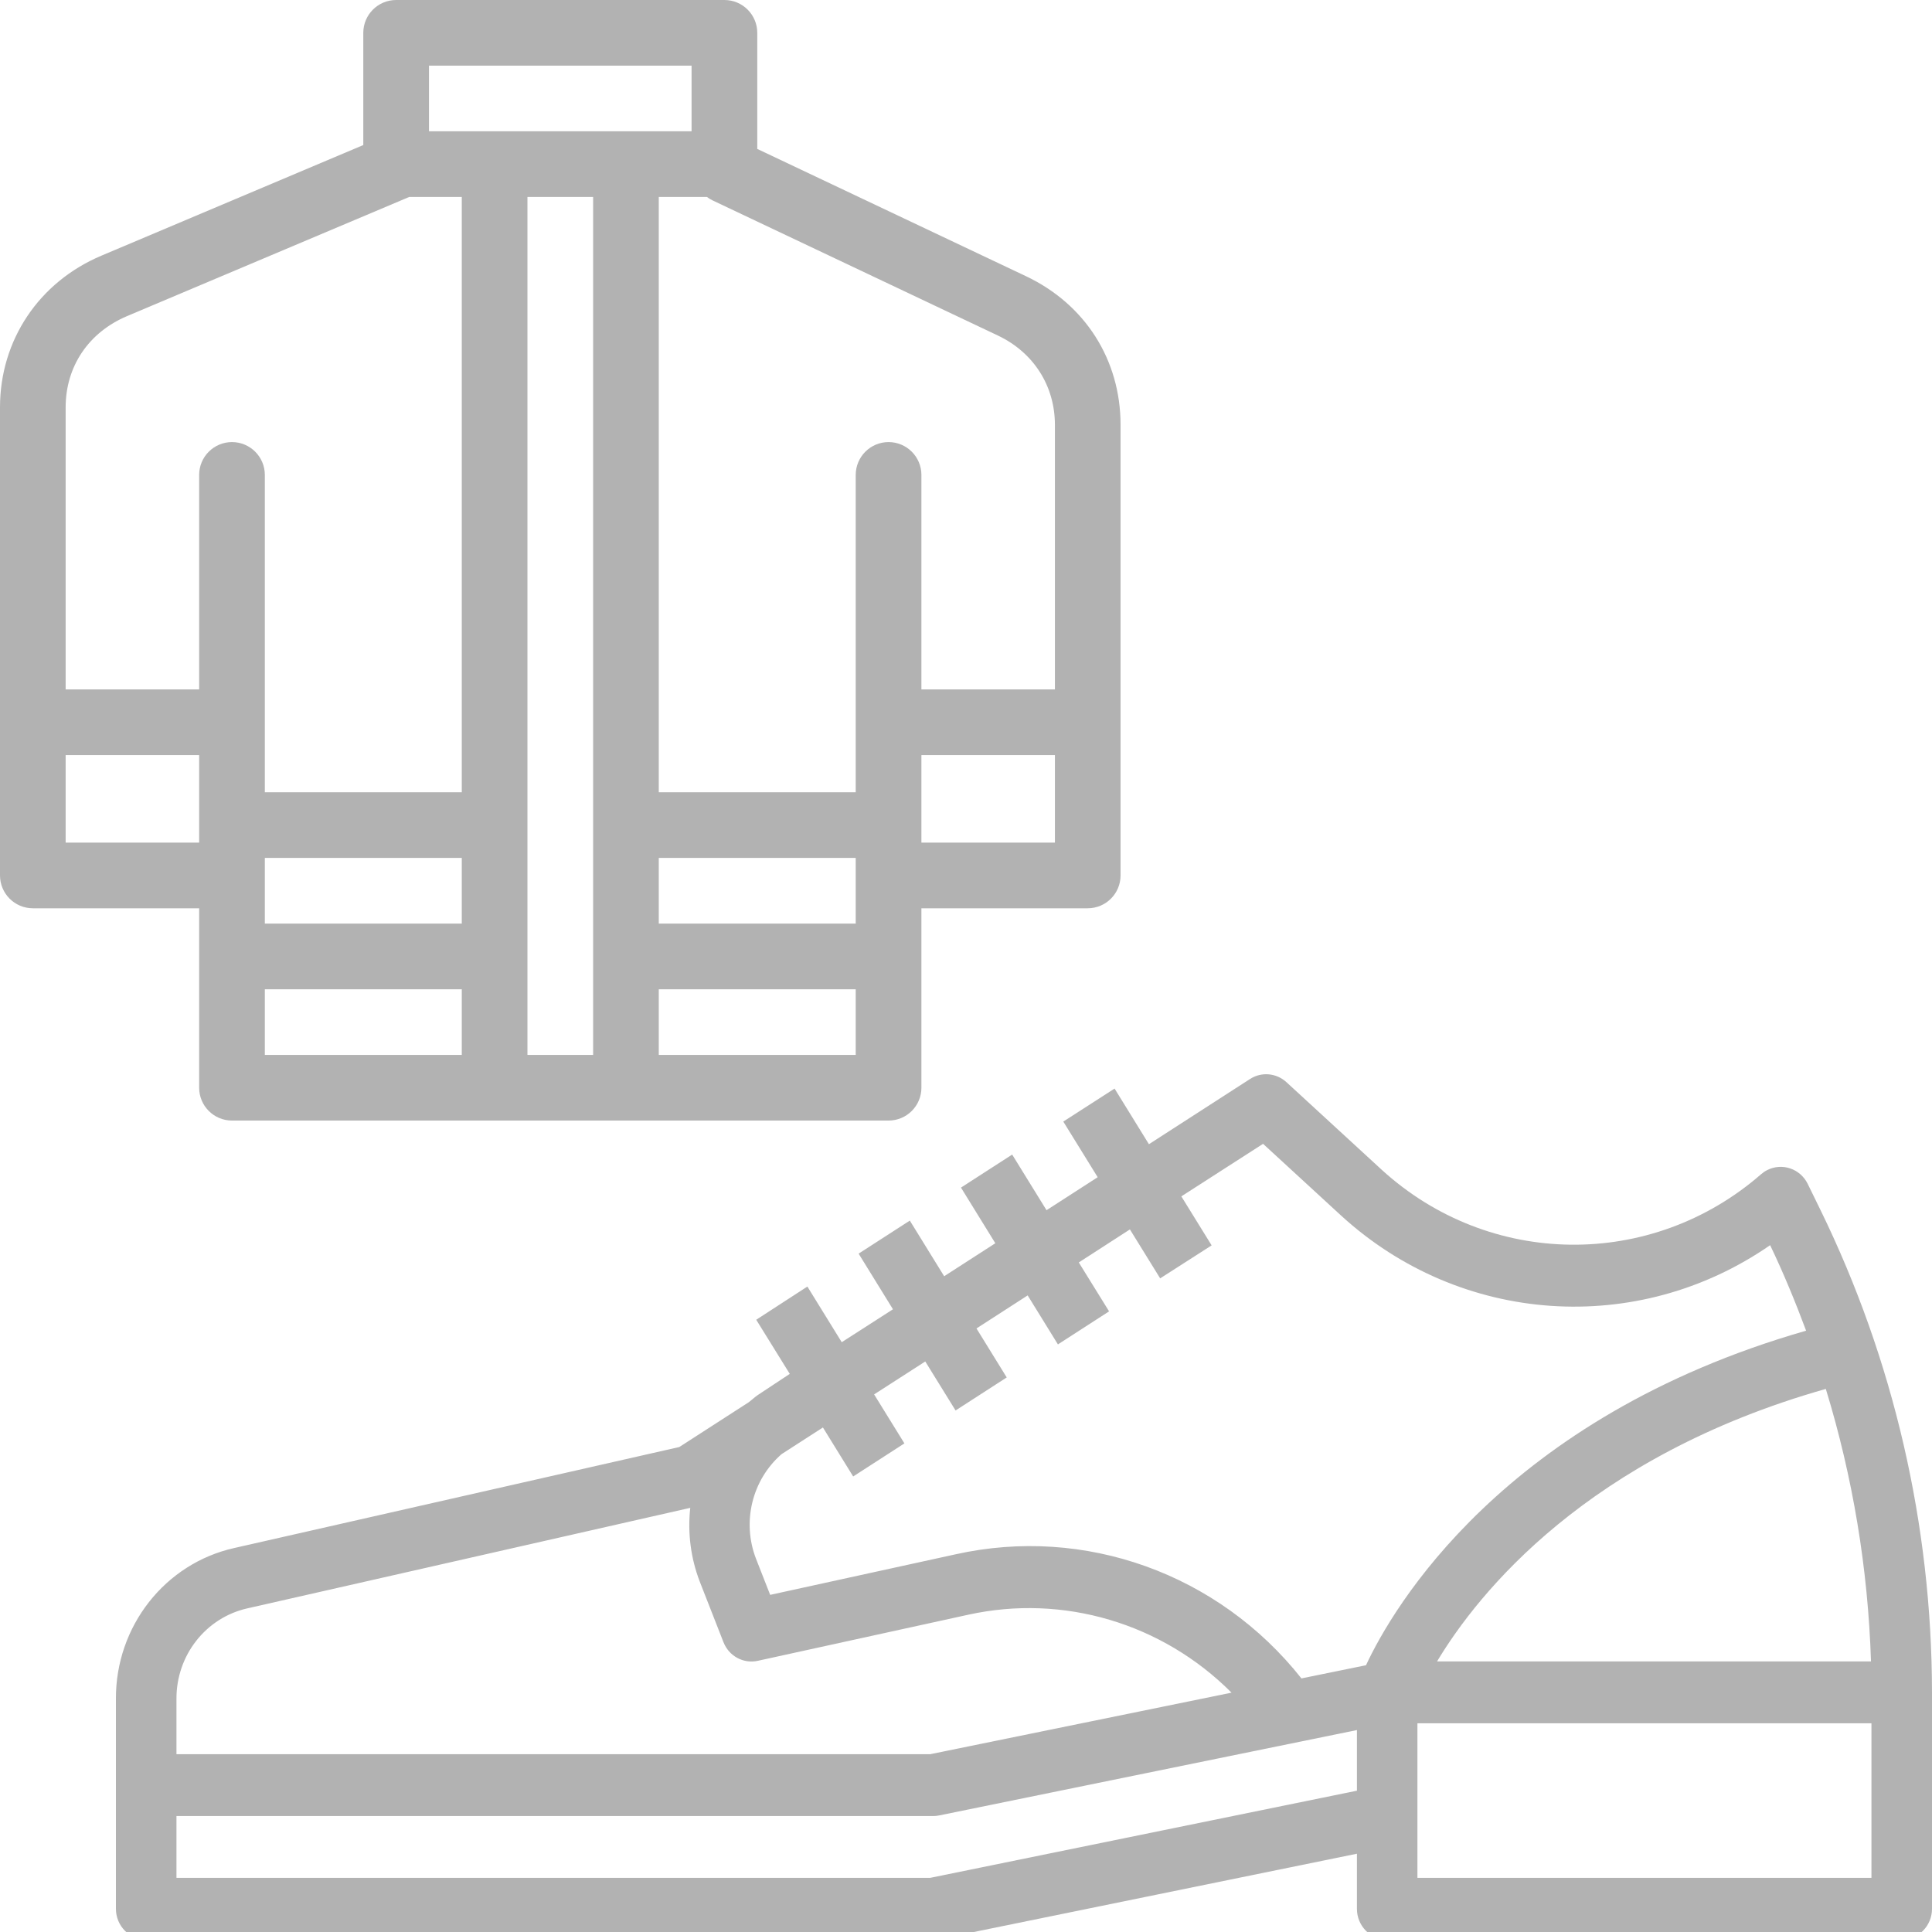 <svg width="50" height="50" viewBox="0 0 50 50" fill="none" xmlns="http://www.w3.org/2000/svg">
<g clip-path="url(#clip0)">
<path d="M26.552 7.148L19.598 3.854V0.85C19.598 0.38 19.217 0 18.748 0H10.252C9.783 0 9.402 0.38 9.402 0.85V3.754L2.626 6.616C1.006 7.3 0 8.805 0 10.542V22.656C0 23.125 0.38 23.506 0.85 23.506H5.154V28.15C5.154 28.62 5.535 29 6.004 29H22.996C23.465 29 23.846 28.62 23.846 28.15V23.506H28.15C28.62 23.506 29 23.125 29 22.656V10.996C29 9.313 28.085 7.874 26.552 7.148V7.148ZM27.301 10.996V17.842H23.846V12.291C23.846 11.822 23.465 11.441 22.996 11.441C22.527 11.441 22.146 11.822 22.146 12.291V20.504H17.049V5.098H18.295C18.34 5.131 18.389 5.161 18.441 5.186L25.824 8.683C26.749 9.121 27.301 9.986 27.301 10.996ZM17.049 22.203H22.146V23.902H17.049V22.203ZM11.102 1.699H17.898V3.398H11.102V1.699ZM6.854 22.203H11.951V23.902H6.854V22.203ZM3.288 8.181L10.589 5.098H11.951V20.504H6.854V12.291C6.854 11.822 6.473 11.441 6.004 11.441C5.535 11.441 5.154 11.822 5.154 12.291V17.842H1.699V10.542C1.699 9.484 2.293 8.601 3.288 8.181ZM1.699 21.807V19.541H5.154V21.807H1.699ZM6.854 25.602H11.951V27.301H6.854V25.602ZM13.65 27.301V5.098H15.35V27.301H13.65ZM17.049 27.301V25.602H22.146V27.301H17.049ZM23.846 21.807V19.541H27.301V21.807H23.846Z" fill="#B2B2B2"/>
<g clip-path="url(#clip1)">
<path d="M47.115 31.317L46.784 30.64C46.591 30.245 46.12 30.085 45.733 30.283C45.676 30.312 45.622 30.349 45.573 30.392C42.732 32.865 38.538 32.814 35.756 30.271L33.291 28.005C33.03 27.767 32.646 27.734 32.351 27.924L29.734 29.612L28.845 28.172L27.518 29.026L28.408 30.466L27.084 31.32L26.195 29.88L24.87 30.735L25.759 32.175L24.435 33.029L23.546 31.589L22.221 32.444L23.11 33.884L21.784 34.736L20.895 33.296L19.571 34.155L20.439 35.556L19.618 36.099C19.532 36.156 19.461 36.227 19.377 36.29L17.58 37.449L6.065 40.062C4.27 40.462 2.992 42.089 3 43.966V49.399C3 49.841 3.351 50.199 3.783 50.199H24.15C24.203 50.199 24.255 50.194 24.307 50.183L35.117 47.974V49.399C35.117 49.841 35.467 50.199 35.9 50.199H49.217C49.649 50.199 50 49.841 50 49.399V43.799C49.995 39.467 49.008 35.194 47.115 31.317ZM47.252 35.945C47.952 38.23 48.345 40.603 48.421 42.997H37.191C38.261 41.215 41.089 37.693 47.252 35.945ZM4.567 43.966C4.561 42.839 5.329 41.862 6.407 41.623L17.864 39.023C17.792 39.672 17.877 40.33 18.112 40.938L18.722 42.496C18.862 42.859 19.24 43.065 19.614 42.981L25.057 41.789C27.516 41.248 30.077 42.006 31.872 43.806L24.072 45.399H4.567V43.966ZM35.117 46.343L24.072 48.599H4.567V46.999H24.15C24.203 46.999 24.255 46.994 24.307 46.983L35.117 44.774V46.343ZM35.352 43.096L33.681 43.437C31.532 40.724 28.07 39.482 24.732 40.225L19.932 41.275L19.567 40.344C19.196 39.389 19.462 38.3 20.227 37.633L21.297 36.943L22.08 38.211L23.406 37.355L22.622 36.087L23.946 35.235L24.73 36.503L26.054 35.648L25.271 34.38L26.596 33.525L27.379 34.793L28.703 33.938L27.919 32.672L29.242 31.817L30.025 33.084L31.357 32.23L30.573 30.962L32.688 29.602L34.712 31.463C37.802 34.288 42.379 34.603 45.811 32.225C46.156 32.945 46.462 33.687 46.742 34.438C38.898 36.689 36.04 41.618 35.352 43.096ZM48.433 48.599H36.683V44.599H48.433V48.599Z" fill="#B2B2B2"/>
</g>
</g>
<defs>
<clipPath id="clip0">
<rect width="50" height="50" fill="white"/>
</clipPath>
<clipPath id="clip1">
<rect width="47" height="48" fill="white" transform="translate(3 15)"/>
</clipPath>
</defs>
</svg>
